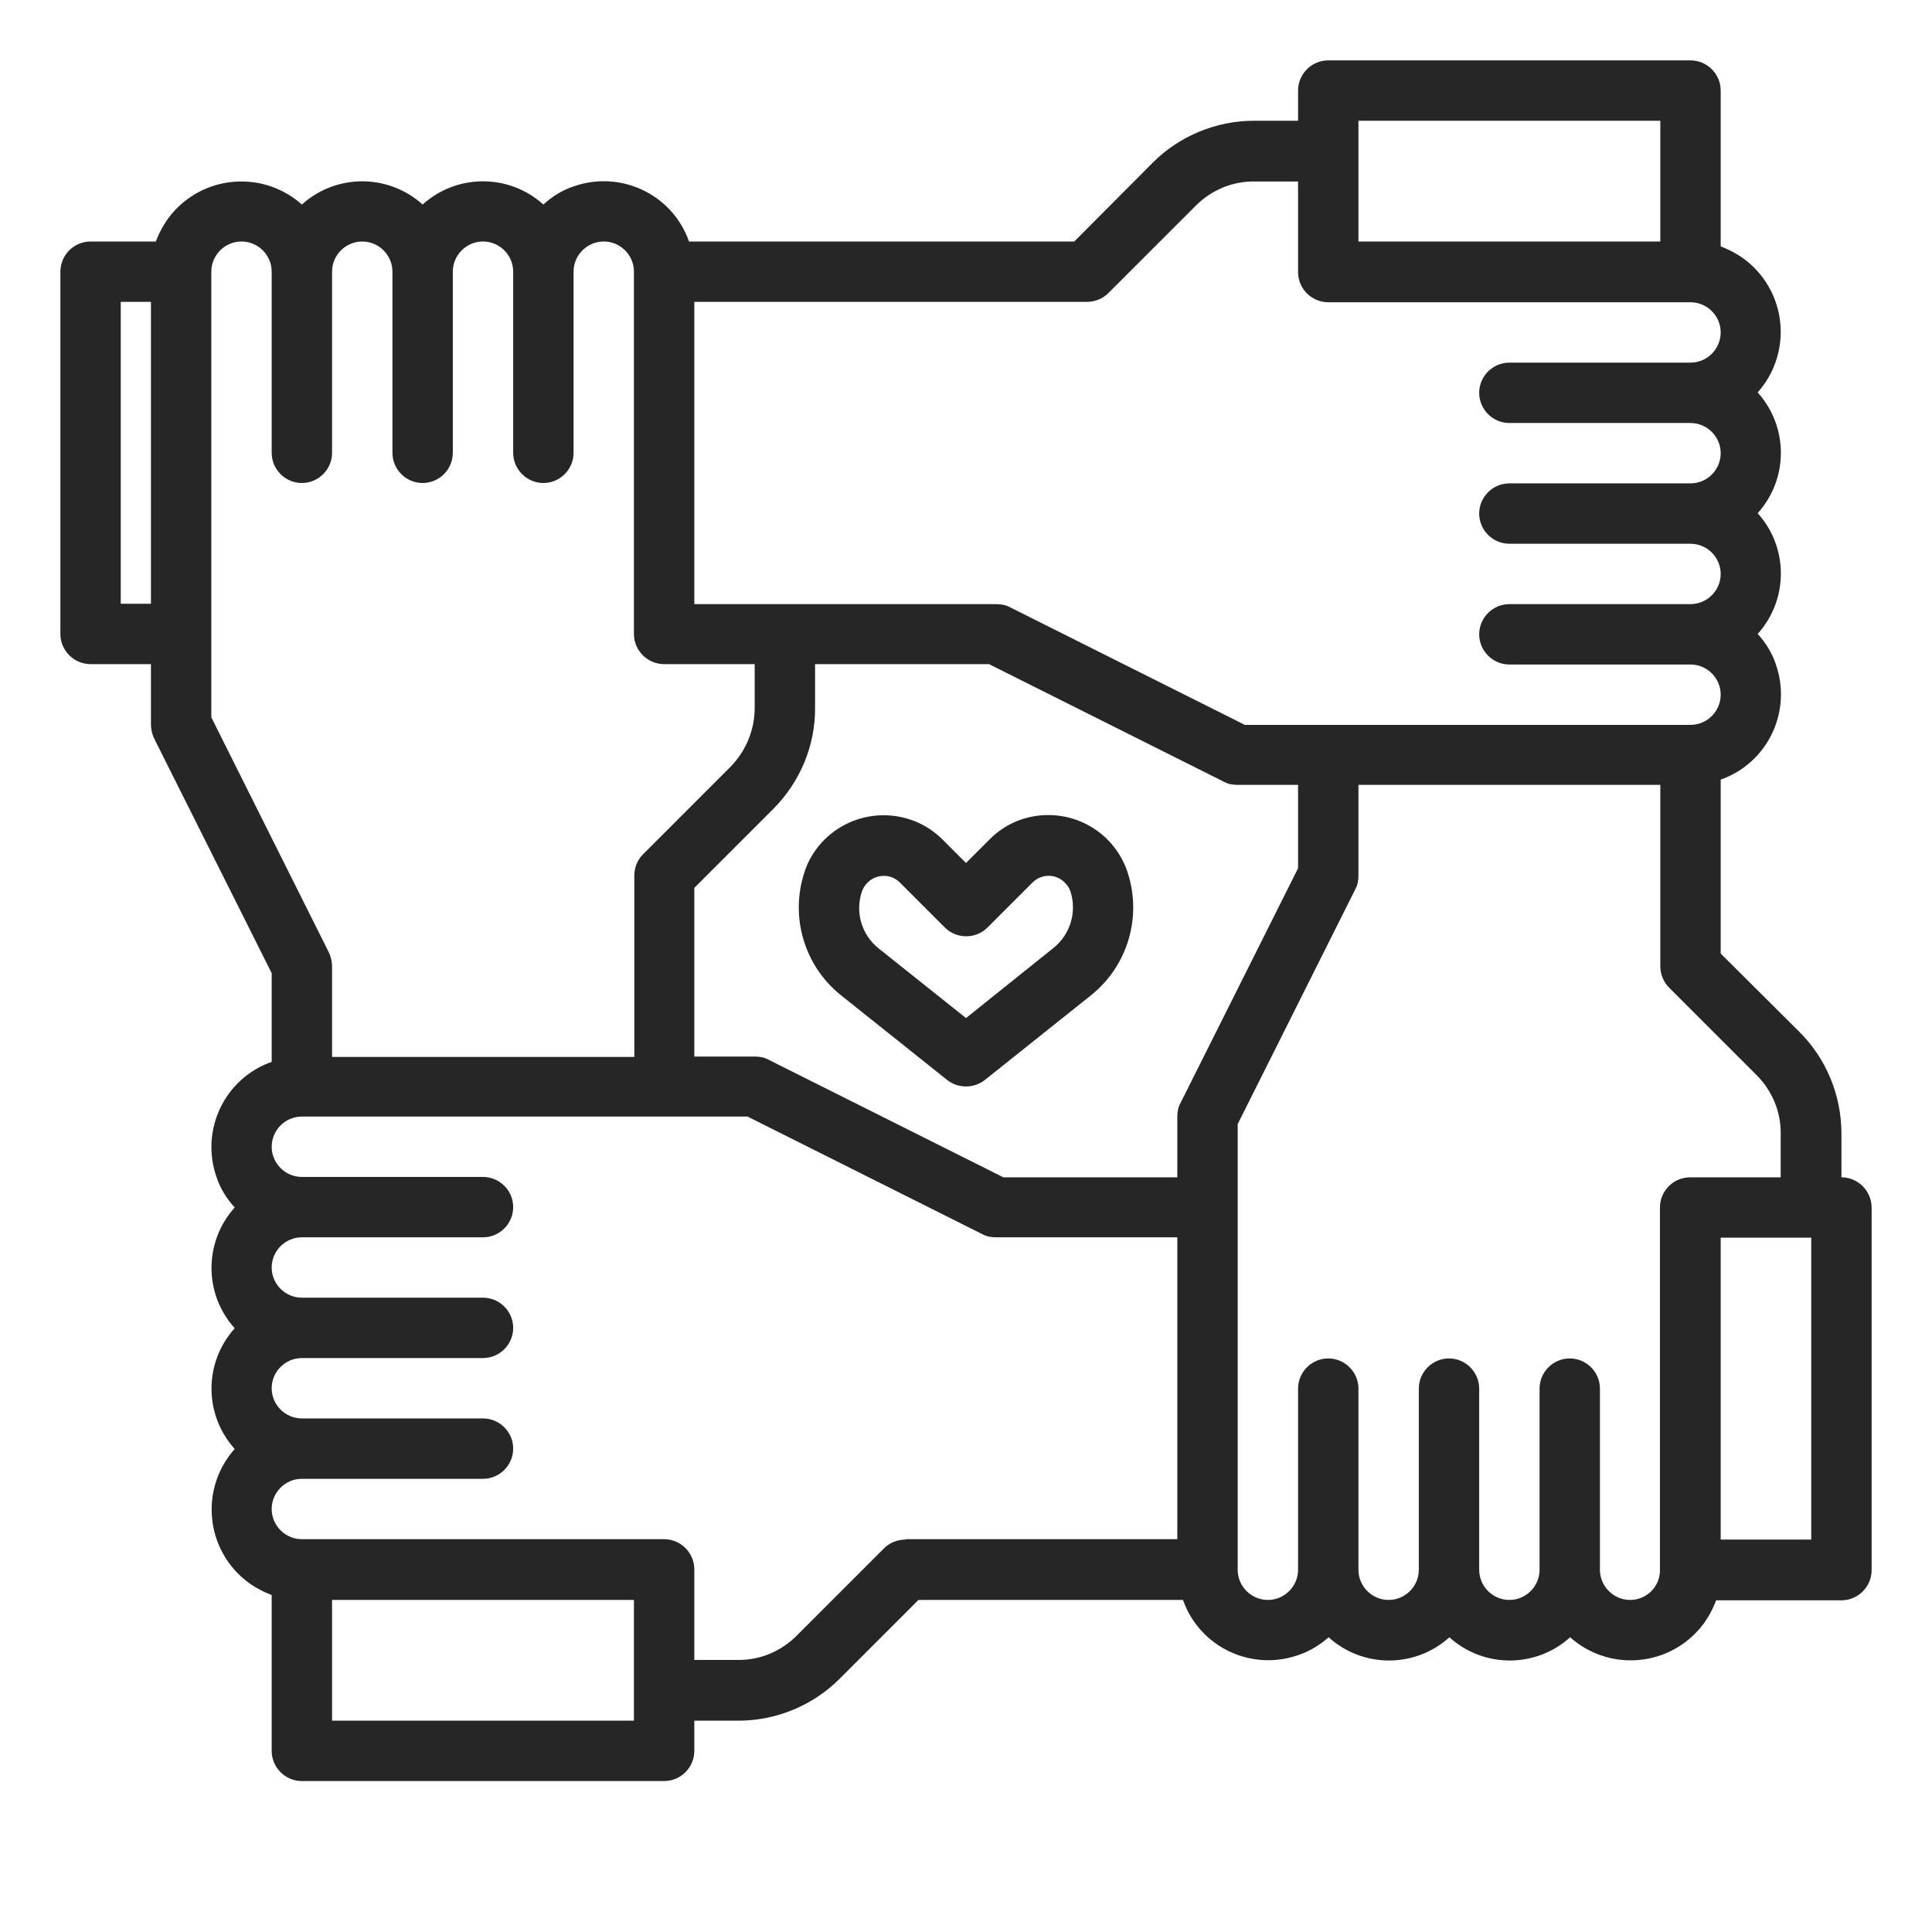 <?xml version="1.0" encoding="utf-8"?>
<svg xmlns="http://www.w3.org/2000/svg" xmlns:xlink="http://www.w3.org/1999/xlink" version="1.1" id="Layer_1" x="0px" y="0px" viewBox="0 0 512 512" style="enable-background:new 0 0 512 512;">
<style type="text/css">
	.st0{fill:#262626;}
</style>
<g id="outline">
	<path class="st0" d="M488,312v-11.6c0-10.1-4-19.8-11.1-26.9L456,252.7v-46.1c12.5-4.4,19-18.1,14.6-30.6c-1-3-2.7-5.7-4.8-8&#xA;		c8.2-9.1,8.2-22.9,0-32c8.2-9.1,8.2-22.9,0-32c8.8-9.9,8-25-1.8-33.9c-2.3-2.1-5.1-3.7-8-4.8V24c0-4.4-3.6-8-8-8h-96&#xA;		c-4.4,0-8,3.6-8,8v8h-11.6c-10.1,0-19.8,4-26.9,11.1L284.7,64H182.6c-4.4-12.5-18.1-19-30.6-14.6c-3,1-5.7,2.7-8,4.8&#xA;		c-9.1-8.2-22.9-8.2-32,0c-9.1-8.2-22.9-8.2-32,0c-9.9-8.8-25-8-33.9,1.8c-2.1,2.3-3.7,5.1-4.8,8H24c-4.4,0-8,3.6-8,8v96&#xA;		c0,4.4,3.6,8,8,8h16v16c0,1.2,0.3,2.5,0.8,3.6L72,257.9v23.5c-12.5,4.4-19,18.1-14.6,30.6c1,3,2.7,5.7,4.8,8&#xA;		c-8.2,9.1-8.2,22.9,0,32c-8.2,9.1-8.2,22.9,0,32c-8.8,9.9-8,25,1.8,33.9c2.3,2.1,5.1,3.7,8,4.8V464c0,4.4,3.6,8,8,8h96&#xA;		c4.4,0,8-3.6,8-8v-8h11.6c10.1,0,19.8-4,26.9-11.1l20.9-20.9h70.1c4.4,12.5,18.1,19,30.6,14.6c3-1,5.7-2.7,8-4.7&#xA;		c9.1,8.2,22.9,8.2,32,0c9.1,8.2,22.9,8.2,32,0c9.9,8.8,25,8,33.9-1.8c2.1-2.3,3.7-5.1,4.8-8H488c4.4,0,8-3.6,8-8v-96&#xA;		C496,315.6,492.4,312,488,312z M360,32h80v32h-80V32z M288,80c2.1,0,4.2-0.8,5.7-2.3l23.2-23.2c4.1-4.1,9.7-6.5,15.6-6.4H344v24&#xA;		c0,4.4,3.6,8,8,8h96c4.4,0,8,3.6,8,8s-3.6,8-8,8h-48c-4.4,0-8,3.6-8,8s3.6,8,8,8h48c4.4,0,8,3.6,8,8s-3.6,8-8,8h-48&#xA;		c-4.4,0-8,3.6-8,8s3.6,8,8,8h48c4.4,0,8,3.6,8,8s-3.6,8-8,8h-48c-4.4,0-8,3.6-8,8s3.6,8,8,8h48c4.4,0,8,3.6,8,8s-3.6,8-8,8H329.9&#xA;		l-62.3-31.2c-1.1-0.6-2.3-0.8-3.6-0.8h-80V80H288z M312.8,292.4c-0.6,1.1-0.8,2.3-0.8,3.6v16h-46.1l-62.3-31.2&#xA;		c-1.1-0.6-2.3-0.8-3.6-0.8h-16v-44.7l20.9-20.9c7.1-7.1,11.2-16.8,11.1-26.9V176h46.1l62.3,31.2c1.1,0.6,2.3,0.8,3.6,0.8h16v22.1&#xA;		L312.8,292.4z M32,160V80h8v80H32z M56,190.1V72c0-4.4,3.6-8,8-8s8,3.6,8,8v48c0,4.4,3.6,8,8,8s8-3.6,8-8V72c0-4.4,3.6-8,8-8&#xA;		s8,3.6,8,8v48c0,4.4,3.6,8,8,8s8-3.6,8-8V72c0-4.4,3.6-8,8-8c4.4,0,8,3.6,8,8v48c0,4.4,3.6,8,8,8s8-3.6,8-8V72c0-4.4,3.6-8,8-8&#xA;		s8,3.6,8,8v96c0,4.4,3.6,8,8,8h24v11.6c0,5.8-2.3,11.4-6.4,15.6l-23.2,23.2c-1.5,1.5-2.3,3.5-2.3,5.7v48H88v-24&#xA;		c0-1.2-0.3-2.5-0.8-3.6L56,190.1z M168,456H88v-32h80V456z M240,408c-2.1,0-4.2,0.8-5.7,2.3l-23.2,23.2c-4.1,4.1-9.7,6.5-15.6,6.4&#xA;		H184v-24c0-4.4-3.6-8-8-8H80c-4.4,0-8-3.6-8-8s3.6-8,8-8h48c4.4,0,8-3.6,8-8s-3.6-8-8-8H80c-4.4,0-8-3.6-8-8s3.6-8,8-8h48&#xA;		c4.4,0,8-3.6,8-8s-3.6-8-8-8H80c-4.4,0-8-3.6-8-8s3.6-8,8-8h48c4.4,0,8-3.6,8-8s-3.6-8-8-8H80c-4.4,0-8-3.6-8-8s3.6-8,8-8h118.1&#xA;		l62.3,31.2c1.1,0.6,2.3,0.8,3.6,0.8h48v80H240z M432,424c-4.4,0-8-3.6-8-8v-48c0-4.4-3.6-8-8-8s-8,3.6-8,8v48c0,4.4-3.6,8-8,8&#xA;		s-8-3.6-8-8v-48c0-4.4-3.6-8-8-8s-8,3.6-8,8v48c0,4.4-3.6,8-8,8s-8-3.6-8-8v-48c0-4.4-3.6-8-8-8s-8,3.6-8,8v48c0,4.4-3.6,8-8,8&#xA;		s-8-3.6-8-8V297.9l31.2-62.3c0.6-1.1,0.8-2.3,0.8-3.6v-24h80v48c0,2.1,0.8,4.2,2.3,5.7l23.2,23.2c4.1,4.1,6.5,9.7,6.4,15.6V312h-24&#xA;		c-4.4,0-8,3.6-8,8v96C440,420.4,436.4,424,432,424z M480,408h-24v-80h24V408z"/>
	<path class="st0" d="M277.8,216c-5.9,0-11.5,2.3-15.6,6.5l-6.2,6.2l-6.2-6.2c-8.6-8.6-22.6-8.6-31.3,0c-2.4,2.4-4.3,5.4-5.3,8.6&#xA;		c-3.9,11.8-0.1,24.8,9.6,32.6l28.2,22.5c2.9,2.3,7.1,2.3,10,0l28.2-22.5c9.7-7.8,13.5-20.8,9.6-32.6&#xA;		C295.8,222.1,287.4,216,277.8,216z M279.2,251.2L256,269.8l-23.2-18.5c-4.5-3.6-6.2-9.6-4.4-15c1.1-3.2,4.5-4.9,7.7-3.9&#xA;		c0.9,0.3,1.7,0.8,2.4,1.5l11.9,11.9c3.1,3.1,8.2,3.1,11.3,0c0,0,0,0,0,0l11.9-11.9c2.4-2.4,6.2-2.4,8.6,0c0.7,0.7,1.2,1.5,1.5,2.4&#xA;		C285.4,241.6,283.7,247.6,279.2,251.2L279.2,251.2z"/>
</g>
</svg>